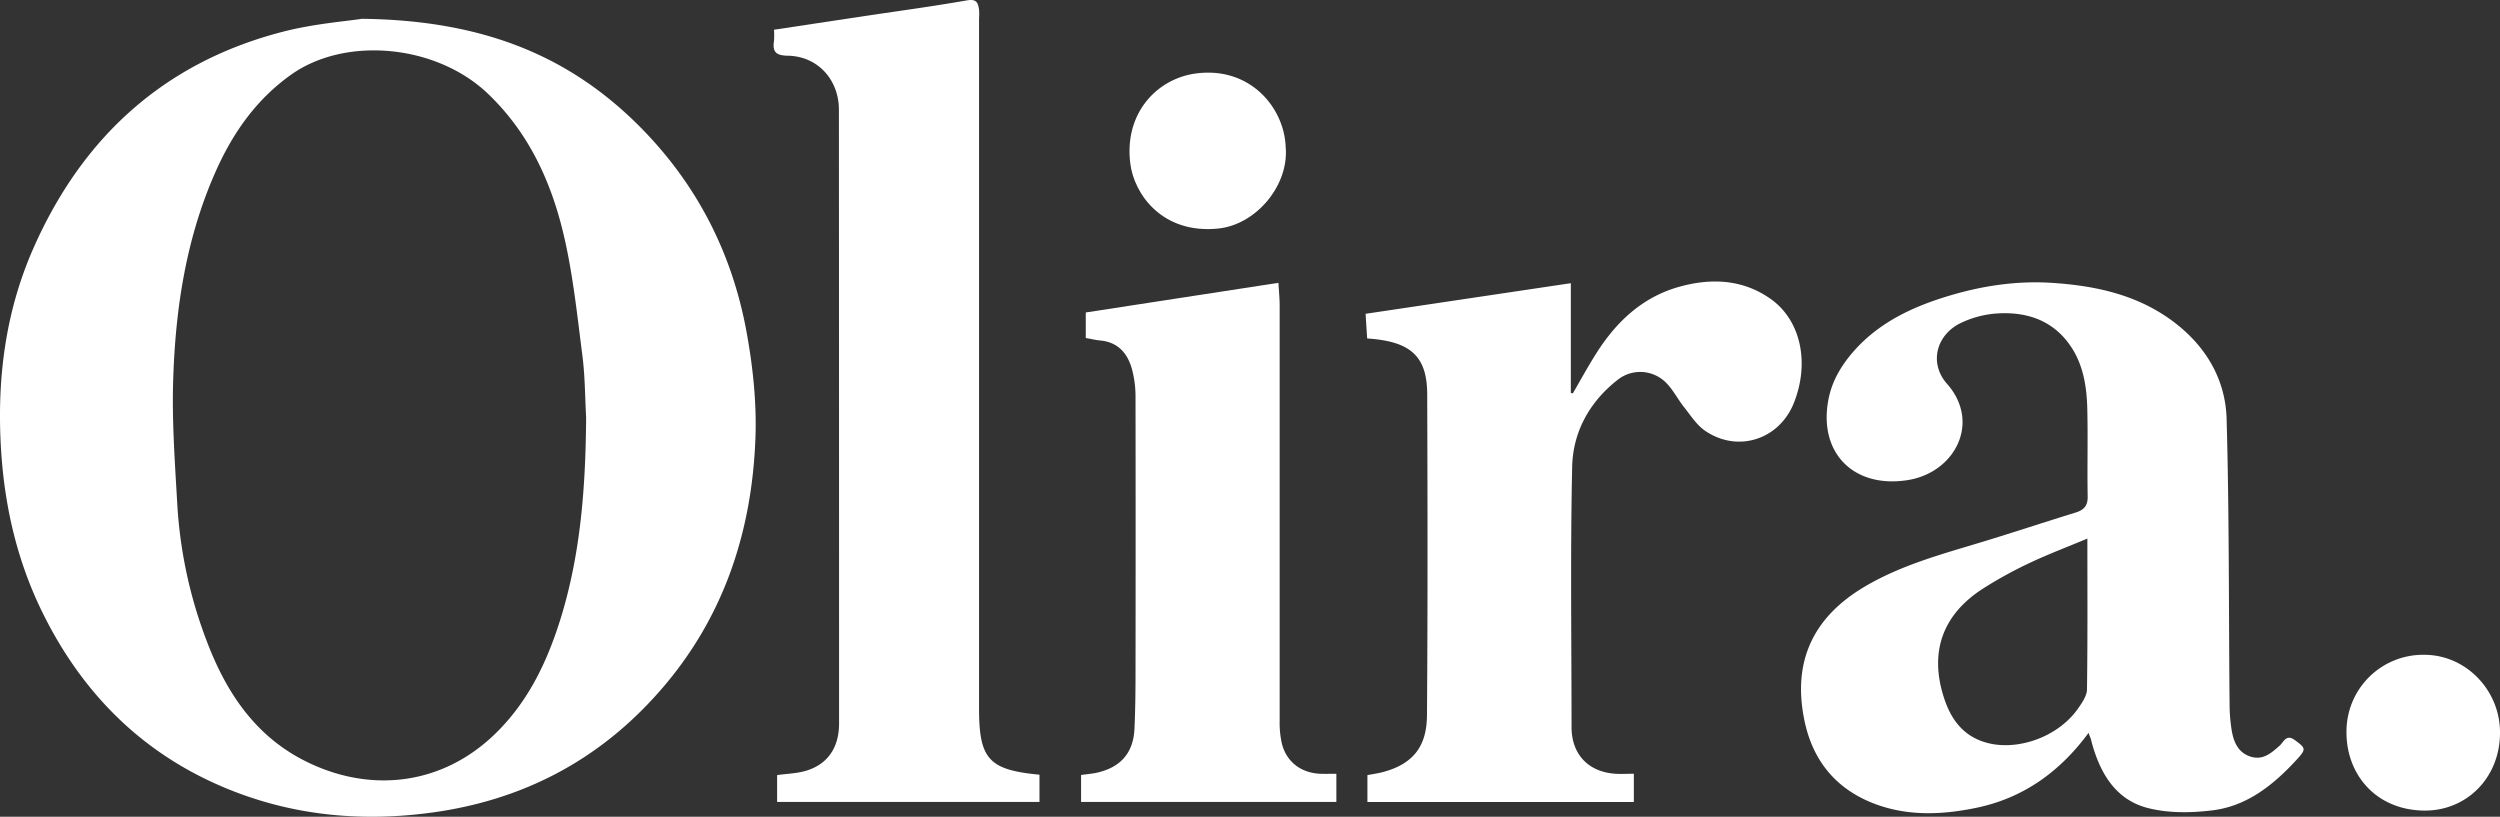 <svg xmlns="http://www.w3.org/2000/svg" viewBox="0 0 1109.86 362.59"><rect x="0" y="0" width="1109.86" height="362.59" fill="#333333" stroke="none"/><defs><style>.cls-1{fill:#fff;}</style></defs><g id="Layer_2" data-name="Layer 2"><g id="Layer_1-2" data-name="Layer 1"><path class="cls-1" d="M160.65,8.35C211,8.93,249,22.78,280.55,52.81c27.24,26,44.18,57.79,50.89,94.64,2.81,15.4,4.51,31.35,3.93,47C333.81,236.59,321,275,292.54,307.2c-26.92,30.54-60.72,48.09-100.91,53.55-29.91,4.05-59.18,1.62-87.5-9.3-39-15.05-66.87-42.22-85.21-79.4C7.89,249.68,2.24,225.89.56,201c-2.11-31.4,1.52-61.87,14.24-90.73,21.72-49.3,58-82.53,110.65-96.15C139.16,10.55,153.51,9.47,160.65,8.35Zm99.56,177c-.51-9.12-.48-18.3-1.64-27.34-2.3-17.84-4.15-35.85-8.22-53.32-5.55-23.8-15.5-45.67-33.74-63.09-22.91-21.87-63.2-25.66-87.43-8.41-15.43,11-25.74,25.74-33.29,42.63-13.17,29.45-18,60.81-19,92.67-.6,18.52.78,37.14,1.83,55.68a202.45,202.45,0,0,0,13,60.27c8.29,21.94,20.61,41.1,42,52.5,28.45,15.15,61.3,12.7,85.84-10.91,15.43-14.84,24-33.59,30-53.63C258,244,260,214.79,260.21,185.34Z"/><path class="cls-1" d="M927.2,325.35c-12.93,17.57-29.38,29.14-50.22,33.36-15.05,3.05-30.22,3.72-45.1-2-17.56-6.79-27.57-19.92-31-37.79-5-25.63,4.25-45,26.76-58.38,16.41-9.76,34.71-14.59,52.76-20.08,13.74-4.18,27.38-8.7,41.11-12.94,3.66-1.13,5.38-3,5.3-7.11-.24-13,.15-26-.17-39-.24-9.67-1.76-19.36-7.25-27.53-8.13-12.12-20.46-15.86-34.37-14.6a44.49,44.49,0,0,0-14.17,3.94c-11.21,5.13-14.66,17.94-6.48,27.18,15.07,17,3.67,39.39-17.47,42.74-23.87,3.77-39.7-12-35.19-35.72,1.66-8.76,6.23-16,12.1-22.46,11-12,25.23-18.67,40.41-23.33s30.74-7.08,46.62-6.06c19.75,1.27,38.73,5.39,54.85,17.86,13.89,10.73,22.32,25.28,22.8,42.49,1.19,42.25.92,84.55,1.32,126.82a73.34,73.34,0,0,0,1,11.84c.89,5.09,3,9.72,8.46,11.36s9.08-1.66,12.76-4.91c1.84-1.63,2.87-5.29,6.73-2.48,4.93,3.6,5.09,4,1,8.52-10.31,11.23-22,20.75-37.51,22.67-9.4,1.16-19.53,1.32-28.61-1-14.07-3.52-21.07-15-24.85-28.49-.23-.8-.39-1.62-.63-2.41C927.9,327.24,927.65,326.62,927.2,325.35Zm-.52-86.26c-9.19,3.85-17.68,7.06-25.85,10.93a184.76,184.76,0,0,0-20.41,11.23c-18,11.53-24,28.15-17.42,48.48,3,9.34,8.28,16.84,18.43,19.85,14,4.15,32.4-2.42,41.2-15.17,1.73-2.51,3.83-5.51,3.87-8.31C926.82,284.15,926.68,262.19,926.68,239.09Z"/><path class="cls-1" d="M461.47,343.92V356H345V344.09c4.31-.6,8.67-.7,12.71-1.88,9.66-2.83,14.79-10.27,14.79-21q0-136.23-.07-272.47c0-13.48-9.52-23.78-22.65-24-5.18-.1-6.94-1.59-6.17-6.54a33,33,0,0,0,0-5c12.66-1.91,24.88-3.76,37.1-5.59C397,5.12,413.18,3,429.3.16c4.29-.74,4.9,1.12,5.34,4.14a27.92,27.92,0,0,1,0,4V314.76C434.68,337,439,341.81,461.47,343.92Z"/><path class="cls-1" d="M606.94,150.26c-.25-3.86-.47-7.41-.69-10.95l91.11-13.59v48.69l.87.26c3.48-6,6.79-12.06,10.49-17.9,9-14.18,20.7-25.11,37.29-29.6,14-3.79,27.78-3.09,39.94,5.45,13.57,9.52,17.5,28.46,10.45,46.21-6.46,16.29-24.86,22.33-39.39,12.44-3.8-2.59-6.49-6.9-9.45-10.61-2.67-3.36-4.63-7.34-7.57-10.39a16.13,16.13,0,0,0-21.75-1.72c-12.58,9.79-20,23.26-20.29,38.82-.83,38.46-.28,76.95-.27,115.43,0,12,7.36,19.89,19.44,20.7,2.61.17,5.25,0,8.21,0v12.54H607.06V344.11c2.25-.44,4.66-.76,7-1.39,14.58-3.92,19.35-12.72,19.44-25.28.35-47.47.26-94.95.1-142.42C633.53,158.11,626.25,151.52,606.94,150.26Z"/><path class="cls-1" d="M567.56,125.56c.19,3.56.53,6.83.54,10.11q0,92.21,0,184.42a40.64,40.64,0,0,0,1.06,10.34c2.16,8.07,8.77,12.87,17.29,13.09,2.14.06,4.29,0,6.82,0V356H479.94V344.05c2.49-.36,5.11-.53,7.62-1.15,10.19-2.5,15.6-8.9,16.08-19.34.36-8,.46-15.95.47-23.93q.09-61.72,0-123.45a47.36,47.36,0,0,0-1.57-12.27c-1.93-7-6.17-12-14-12.74-2.12-.2-4.2-.71-6.52-1.11V138.72Z"/><path class="cls-1" d="M570.77,65.25c1.54,16.91-13,34.5-30,36.22-24.72,2.5-37.34-15.22-39-29-2.77-22.38,12-37.59,29.14-39.86C555,29.4,570.17,47.84,570.77,65.25Z"/><path class="cls-1" d="M1109.86,325.54c-.12,19.92-15,34.59-33.85,34.31-21.65-.33-34.86-16.59-34.29-35.94a34,34,0,0,1,34.63-33.21C1095,290.74,1110.09,306.78,1109.86,325.54Z"/></g></g></svg>